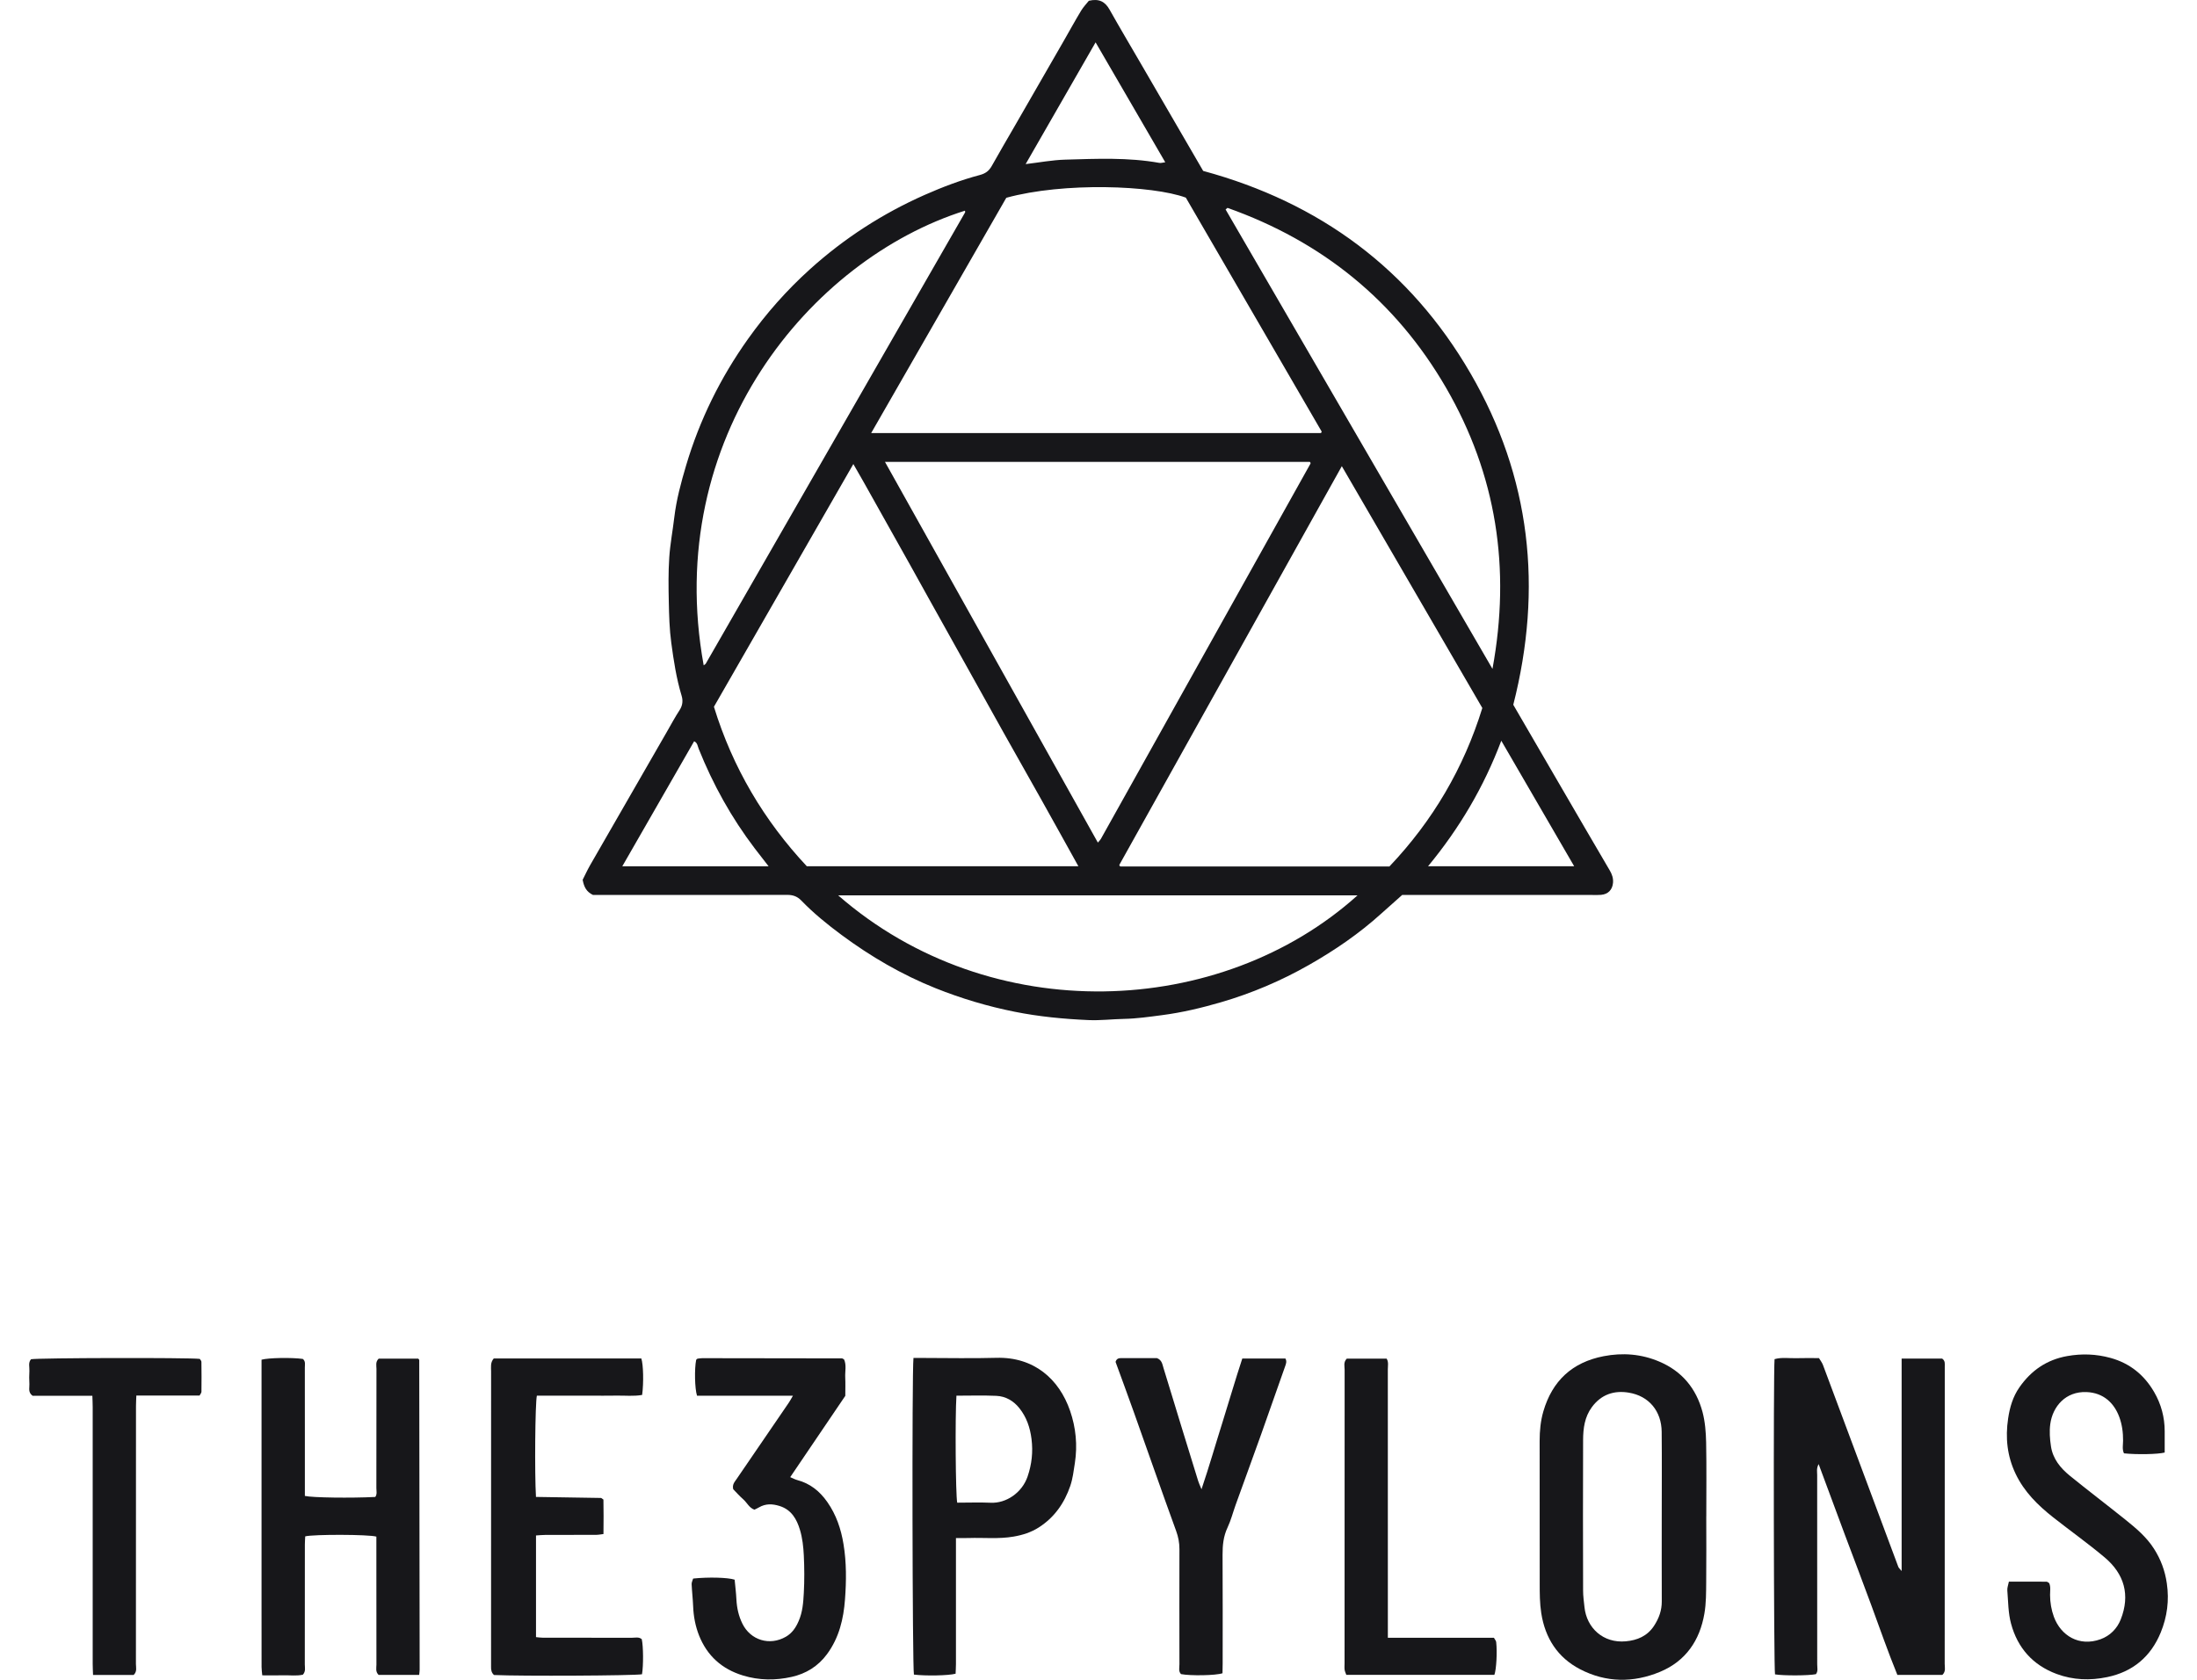 <svg width="68" height="52" viewBox="0 0 68 52" fill="none" xmlns="http://www.w3.org/2000/svg">
<path d="M46.838 21.817C47.319 22.645 47.792 23.461 48.267 24.276C48.785 25.166 49.302 26.057 49.824 26.945C49.895 27.066 49.937 27.187 49.925 27.328C49.906 27.544 49.774 27.682 49.556 27.701C49.47 27.709 49.382 27.705 49.295 27.705C47.427 27.705 45.559 27.705 43.692 27.705C43.595 27.705 43.498 27.705 43.399 27.705C43.182 27.898 42.965 28.088 42.75 28.283C42.068 28.901 41.314 29.416 40.516 29.87C39.652 30.362 38.743 30.748 37.79 31.026C37.192 31.2 36.587 31.345 35.967 31.425C35.575 31.476 35.186 31.533 34.791 31.541C34.425 31.548 34.058 31.594 33.694 31.578C32.926 31.544 32.164 31.472 31.406 31.32C30.564 31.152 29.75 30.908 28.957 30.591C27.916 30.174 26.952 29.612 26.051 28.945C25.608 28.617 25.18 28.27 24.797 27.873C24.671 27.744 24.534 27.701 24.358 27.702C22.471 27.706 20.584 27.705 18.697 27.705C18.572 27.705 18.446 27.705 18.355 27.705C18.148 27.606 18.075 27.455 18.034 27.235C18.101 27.104 18.176 26.938 18.266 26.781C19.056 25.403 19.85 24.027 20.643 22.65C20.772 22.425 20.895 22.196 21.037 21.978C21.131 21.833 21.142 21.682 21.096 21.534C20.934 20.999 20.851 20.449 20.777 19.899C20.72 19.48 20.709 19.054 20.7 18.63C20.69 18.175 20.684 17.719 20.714 17.266C20.741 16.846 20.822 16.429 20.871 16.01C20.936 15.466 21.079 14.938 21.234 14.415C21.653 13.002 22.297 11.695 23.151 10.494C23.713 9.704 24.353 8.981 25.072 8.332C26.132 7.376 27.317 6.61 28.623 6.032C29.176 5.788 29.742 5.573 30.326 5.418C30.507 5.37 30.61 5.289 30.696 5.138C30.931 4.719 31.175 4.303 31.416 3.886C31.921 3.01 32.425 2.135 32.929 1.258C33.107 0.949 33.277 0.636 33.461 0.332C33.535 0.211 33.635 0.107 33.701 0.024C34.021 -0.051 34.205 0.053 34.342 0.297C34.658 0.859 34.988 1.414 35.312 1.972C35.955 3.078 36.597 4.185 37.24 5.291C40.845 6.268 43.642 8.331 45.515 11.559C47.38 14.773 47.756 18.212 46.838 21.817L46.838 21.817ZM33.98 26.083C34.025 26.03 34.054 26.004 34.072 25.972C36.236 22.099 38.398 18.226 40.561 14.352C40.565 14.345 40.563 14.333 40.56 14.324C40.558 14.316 40.55 14.31 40.54 14.298H27.391C29.588 18.228 31.776 22.143 33.98 26.083ZM33.378 26.817C32.984 26.108 32.605 25.421 32.22 24.735C31.835 24.046 31.443 23.361 31.058 22.672C30.672 21.984 30.29 21.293 29.905 20.603C29.516 19.905 29.127 19.208 28.737 18.51C28.353 17.821 27.973 17.129 27.583 16.442C27.197 15.764 26.826 15.076 26.412 14.365C24.957 16.9 23.524 19.393 22.097 21.879C22.678 23.769 23.652 25.405 24.972 26.816H33.377L33.378 26.817ZM45.88 21.917C44.419 19.403 42.984 16.932 41.531 14.431C39.224 18.564 36.937 22.665 34.649 26.766C34.645 26.774 34.645 26.787 34.648 26.795C34.651 26.802 34.66 26.808 34.676 26.822H43.005C44.346 25.41 45.304 23.778 45.88 21.917H45.88ZM31.146 6.123C29.754 8.547 28.366 10.965 26.964 13.406C31.625 13.406 36.251 13.406 40.876 13.406C40.883 13.406 40.893 13.396 40.898 13.389C40.903 13.382 40.903 13.373 40.907 13.359C39.508 10.948 38.106 8.535 36.703 6.118C35.668 5.737 32.926 5.633 31.145 6.123L31.146 6.123ZM37.993 6.435C37.973 6.452 37.954 6.468 37.934 6.485C40.678 11.209 43.421 15.933 46.194 20.706C46.767 17.59 46.316 14.694 44.755 12C43.196 9.31 40.916 7.472 37.993 6.435V6.435ZM29.866 6.522C25.085 8.03 20.497 13.549 21.78 20.596C21.804 20.576 21.834 20.564 21.847 20.54C24.523 15.886 27.198 11.231 29.871 6.575C29.878 6.562 29.868 6.54 29.866 6.522L29.866 6.522ZM42.017 27.717H25.943C30.672 31.842 37.792 31.52 42.017 27.717ZM23.789 26.817C23.631 26.613 23.494 26.439 23.36 26.263C22.64 25.316 22.068 24.286 21.626 23.182C21.593 23.101 21.589 22.992 21.484 22.947C20.743 24.236 20.007 25.518 19.261 26.817H23.789V26.817ZM44.2 26.816H48.723C47.966 25.511 47.223 24.232 46.467 22.93C45.927 24.361 45.174 25.637 44.2 26.816ZM33.91 1.311C33.179 2.584 32.464 3.828 31.745 5.08C32.174 5.029 32.572 4.953 32.971 4.942C33.944 4.914 34.919 4.869 35.886 5.043C35.934 5.051 35.987 5.033 36.066 5.023C35.343 3.778 34.635 2.559 33.91 1.311V1.311Z" fill="#17171A"/>
<path d="M58.726 51.849C58.436 51.137 58.184 50.413 57.92 49.694C57.653 48.965 57.374 48.24 57.102 47.513C56.834 46.795 56.568 46.076 56.289 45.323C56.217 45.457 56.244 45.561 56.244 45.659C56.243 47.613 56.245 49.568 56.245 51.522C56.245 51.625 56.277 51.736 56.205 51.826C55.979 51.873 55.205 51.876 54.939 51.832C54.9 51.617 54.886 42.49 54.925 42.074C55.146 42.01 55.377 42.051 55.605 42.044C55.827 42.037 56.049 42.042 56.3 42.042C56.338 42.107 56.392 42.174 56.422 42.251C56.869 43.445 57.314 44.64 57.76 45.835C58.091 46.725 58.422 47.615 58.755 48.503C58.767 48.536 58.8 48.561 58.858 48.633C58.858 47.861 58.858 47.139 58.858 46.417C58.858 45.695 58.858 44.966 58.858 44.24C58.858 43.517 58.858 42.794 58.858 42.057H60.113C60.212 42.128 60.193 42.22 60.193 42.305C60.194 42.634 60.193 42.963 60.193 43.292C60.193 46.03 60.193 48.768 60.191 51.506C60.191 51.617 60.232 51.741 60.119 51.849H58.726Z" fill="#17171A"/>
<path d="M52.811 46.941C52.811 47.618 52.817 48.295 52.809 48.971C52.806 49.298 52.809 49.63 52.753 49.951C52.611 50.781 52.176 51.421 51.384 51.752C50.554 52.098 49.708 52.091 48.904 51.672C48.211 51.311 47.825 50.712 47.704 49.937C47.656 49.629 47.656 49.323 47.656 49.015C47.655 47.545 47.657 46.076 47.654 44.606C47.654 44.296 47.682 43.991 47.768 43.694C48.043 42.747 48.662 42.171 49.633 41.983C50.224 41.869 50.798 41.913 51.355 42.149C52.062 42.448 52.5 42.983 52.695 43.709C52.775 44.011 52.8 44.335 52.807 44.65C52.822 45.414 52.812 46.177 52.812 46.942L52.811 46.941ZM51.433 46.962C51.433 46.082 51.44 45.203 51.431 44.323C51.425 43.685 51.039 43.214 50.413 43.111C49.958 43.035 49.56 43.166 49.27 43.56C49.046 43.865 49.001 44.215 48.999 44.572C48.993 46.128 48.995 47.684 48.999 49.24C48.999 49.412 49.024 49.584 49.042 49.755C49.11 50.395 49.622 50.873 50.319 50.809C50.676 50.777 50.987 50.647 51.195 50.329C51.347 50.097 51.436 49.851 51.434 49.572C51.431 48.702 51.433 47.832 51.433 46.962Z" fill="#17171A"/>
<path d="M12.974 51.849H11.719C11.615 51.748 11.651 51.635 11.651 51.533C11.649 50.304 11.649 49.074 11.649 47.845C11.649 47.75 11.649 47.655 11.649 47.568C11.419 47.498 9.703 47.494 9.447 47.56C9.444 47.638 9.436 47.722 9.436 47.806C9.436 49.045 9.436 50.284 9.434 51.523C9.434 51.626 9.469 51.737 9.374 51.842C9.178 51.887 8.966 51.855 8.755 51.861C8.553 51.867 8.349 51.862 8.117 51.862C8.109 51.771 8.096 51.689 8.096 51.606C8.094 51.026 8.095 50.445 8.095 49.865C8.095 47.377 8.095 44.89 8.095 42.403V42.091C8.311 42.031 9.03 42.02 9.372 42.067C9.465 42.139 9.434 42.243 9.435 42.336C9.437 43.004 9.436 43.672 9.436 44.339C9.436 44.997 9.436 45.653 9.436 46.308C9.667 46.363 10.869 46.378 11.615 46.34C11.679 46.255 11.648 46.155 11.649 46.063C11.651 44.834 11.649 43.605 11.652 42.376C11.652 42.273 11.615 42.161 11.721 42.058H12.945C12.951 42.066 12.959 42.072 12.964 42.08C12.97 42.087 12.976 42.097 12.976 42.105C12.981 45.298 12.986 48.491 12.989 51.685C12.989 51.732 12.981 51.779 12.974 51.849L12.974 51.849Z" fill="#17171A"/>
<path d="M62.177 48.961C62.591 48.961 62.968 48.96 63.344 48.963C63.369 48.963 63.394 48.989 63.425 49.007C63.478 49.124 63.451 49.251 63.452 49.374C63.453 49.607 63.492 49.836 63.571 50.052C63.786 50.633 64.351 50.983 65.013 50.745C65.307 50.639 65.527 50.417 65.639 50.133C65.939 49.375 65.749 48.723 65.144 48.213C64.629 47.779 64.077 47.388 63.547 46.97C63.074 46.597 62.652 46.182 62.386 45.624C62.124 45.074 62.065 44.509 62.154 43.912C62.206 43.563 62.301 43.237 62.503 42.947C62.866 42.426 63.347 42.092 63.982 41.979C64.437 41.898 64.879 41.914 65.323 42.036C65.922 42.201 66.366 42.562 66.674 43.093C66.89 43.466 67 43.872 67 44.304C67 44.526 67 44.747 67 44.965C66.787 45.02 66.137 45.032 65.74 44.99C65.68 44.867 65.711 44.729 65.712 44.598C65.714 44.345 65.681 44.097 65.594 43.862C65.435 43.436 65.108 43.113 64.578 43.093C63.934 43.069 63.534 43.537 63.459 44.081C63.428 44.307 63.445 44.545 63.48 44.772C63.536 45.154 63.77 45.443 64.058 45.678C64.626 46.14 65.21 46.583 65.781 47.041C66.112 47.307 66.437 47.579 66.67 47.945C66.88 48.275 67.009 48.622 67.066 49.014C67.144 49.546 67.076 50.05 66.877 50.537C66.57 51.284 66.015 51.752 65.219 51.917C64.691 52.027 64.168 52.009 63.657 51.82C62.916 51.545 62.445 51.01 62.244 50.26C62.155 49.931 62.157 49.576 62.129 49.232C62.122 49.151 62.158 49.067 62.178 48.961H62.177Z" fill="#17171A"/>
<path d="M28.273 42.037H28.546C29.309 42.037 30.074 42.055 30.837 42.033C31.999 42 32.782 42.687 33.121 43.675C33.3 44.195 33.354 44.738 33.268 45.294C33.231 45.532 33.204 45.77 33.127 45.997C32.944 46.532 32.633 46.976 32.151 47.284C31.915 47.435 31.652 47.519 31.373 47.567C30.912 47.647 30.448 47.596 29.987 47.611C29.863 47.615 29.739 47.612 29.588 47.612C29.588 47.718 29.588 47.802 29.588 47.886C29.588 49.095 29.588 50.304 29.588 51.513C29.588 51.616 29.58 51.719 29.577 51.812C29.348 51.872 28.642 51.883 28.287 51.839C28.24 51.633 28.223 42.502 28.273 42.037H28.273ZM29.603 43.205C29.56 43.858 29.577 46.282 29.627 46.517C29.971 46.517 30.319 46.504 30.666 46.519C31.138 46.541 31.634 46.213 31.806 45.705C31.935 45.326 31.977 44.947 31.927 44.547C31.882 44.191 31.773 43.871 31.553 43.594C31.373 43.366 31.127 43.222 30.836 43.21C30.431 43.192 30.026 43.205 29.603 43.205H29.603Z" fill="#17171A"/>
<path d="M16.588 46.339C17.271 46.349 17.936 46.359 18.6 46.371C18.616 46.371 18.632 46.391 18.677 46.421C18.685 46.756 18.681 47.111 18.678 47.488C18.597 47.497 18.523 47.513 18.45 47.513C17.928 47.515 17.405 47.513 16.883 47.515C16.79 47.515 16.696 47.525 16.59 47.532V50.679C16.654 50.685 16.728 50.697 16.8 50.697C17.719 50.698 18.638 50.697 19.557 50.699C19.66 50.699 19.771 50.665 19.863 50.742C19.913 50.958 19.917 51.561 19.871 51.829C19.619 51.873 16.138 51.891 15.291 51.852C15.212 51.785 15.196 51.693 15.199 51.595C15.2 51.547 15.199 51.498 15.199 51.45C15.199 48.45 15.199 45.451 15.2 42.453C15.2 42.32 15.172 42.18 15.282 42.053H19.85C19.912 42.24 19.926 42.804 19.875 43.182C19.613 43.229 19.344 43.198 19.077 43.203C18.796 43.209 18.516 43.204 18.235 43.204H17.423C17.153 43.204 16.883 43.204 16.617 43.204C16.563 43.438 16.545 45.618 16.589 46.337L16.588 46.339Z" fill="#17171A"/>
<path d="M21.454 48.866C21.92 48.817 22.527 48.831 22.738 48.901C22.756 49.097 22.783 49.306 22.793 49.515C22.807 49.778 22.862 50.028 22.979 50.264C23.228 50.769 23.816 50.961 24.326 50.666C24.52 50.553 24.633 50.382 24.719 50.183C24.842 49.904 24.863 49.606 24.879 49.31C24.9 48.925 24.898 48.536 24.879 48.15C24.866 47.884 24.836 47.61 24.759 47.356C24.661 47.03 24.497 46.735 24.13 46.62C23.907 46.55 23.698 46.542 23.491 46.663C23.45 46.688 23.405 46.707 23.351 46.734C23.191 46.681 23.122 46.517 23.003 46.412C22.887 46.31 22.785 46.194 22.694 46.101C22.658 45.953 22.739 45.874 22.797 45.788C23.335 45.001 23.874 44.215 24.411 43.427C24.453 43.366 24.487 43.3 24.542 43.207C23.528 43.207 22.545 43.207 21.574 43.207C21.502 42.981 21.492 42.372 21.547 42.096C21.556 42.087 21.561 42.079 21.568 42.073C21.576 42.067 21.584 42.06 21.593 42.059C21.64 42.053 21.688 42.044 21.736 42.044C23.177 42.045 24.619 42.047 26.059 42.05C26.076 42.05 26.093 42.066 26.125 42.083C26.205 42.256 26.152 42.451 26.161 42.639C26.17 42.823 26.163 43.007 26.163 43.21C25.604 44.034 25.038 44.87 24.458 45.727C24.54 45.761 24.604 45.798 24.672 45.816C25.074 45.921 25.373 46.163 25.607 46.498C25.883 46.892 26.031 47.331 26.108 47.803C26.202 48.371 26.196 48.942 26.154 49.508C26.11 50.113 25.972 50.699 25.596 51.208C25.316 51.586 24.945 51.811 24.504 51.91C24.002 52.023 23.495 52.02 22.993 51.866C22.343 51.667 21.888 51.258 21.637 50.629C21.524 50.342 21.466 50.041 21.454 49.73C21.445 49.5 21.417 49.27 21.407 49.04C21.405 48.98 21.439 48.919 21.453 48.868L21.454 48.866Z" fill="#17171A"/>
<path d="M37.839 51.797C37.627 51.869 36.845 51.88 36.554 51.824C36.469 51.736 36.506 51.624 36.505 51.522C36.503 50.332 36.502 49.143 36.505 47.953C36.505 47.758 36.471 47.579 36.403 47.392C35.96 46.177 35.535 44.954 35.101 43.735C34.912 43.203 34.715 42.673 34.528 42.159C34.564 42.042 34.642 42.042 34.722 42.042C35.089 42.042 35.456 42.042 35.808 42.042C35.966 42.101 35.977 42.239 36.013 42.353C36.198 42.948 36.376 43.544 36.559 44.139C36.732 44.707 36.907 45.275 37.084 45.842C37.105 45.91 37.136 45.975 37.188 46.102C37.431 45.384 37.621 44.714 37.831 44.05C38.04 43.386 38.232 42.717 38.451 42.054H39.785C39.836 42.146 39.803 42.221 39.773 42.306C39.525 43.001 39.285 43.699 39.037 44.393C38.776 45.124 38.508 45.853 38.245 46.584C38.161 46.819 38.099 47.063 37.994 47.287C37.866 47.558 37.839 47.835 37.84 48.128C37.847 49.25 37.843 50.372 37.843 51.494C37.843 51.598 37.84 51.702 37.838 51.796L37.839 51.797Z" fill="#17171A"/>
<path d="M1.009 43.208C0.859 43.1 0.917 42.963 0.91 42.844C0.902 42.709 0.902 42.573 0.91 42.438C0.917 42.317 0.866 42.186 0.96 42.077C1.171 42.034 5.82 42.024 6.183 42.066C6.198 42.092 6.234 42.124 6.234 42.157C6.239 42.466 6.239 42.776 6.235 43.085C6.235 43.118 6.203 43.151 6.177 43.201H4.22C4.216 43.322 4.209 43.426 4.209 43.528C4.209 46.188 4.209 48.848 4.207 51.508C4.207 51.619 4.249 51.742 4.137 51.85H2.88C2.876 51.731 2.869 51.618 2.869 51.506C2.869 48.856 2.869 46.205 2.869 43.555C2.869 43.452 2.863 43.348 2.859 43.208H1.009Z" fill="#17171A"/>
<path d="M42.957 50.699H46.239C46.267 50.751 46.304 50.79 46.309 50.832C46.344 51.147 46.314 51.682 46.253 51.847H41.67C41.652 51.794 41.626 51.744 41.618 51.691C41.609 51.624 41.616 51.556 41.616 51.488C41.616 48.461 41.616 45.433 41.618 42.405C41.618 42.294 41.575 42.171 41.684 42.059H42.918C42.984 42.162 42.955 42.281 42.955 42.392C42.957 45.033 42.956 47.674 42.956 50.315C42.956 50.43 42.956 50.545 42.956 50.7L42.957 50.699Z" fill="#17171A"/>
</svg>
